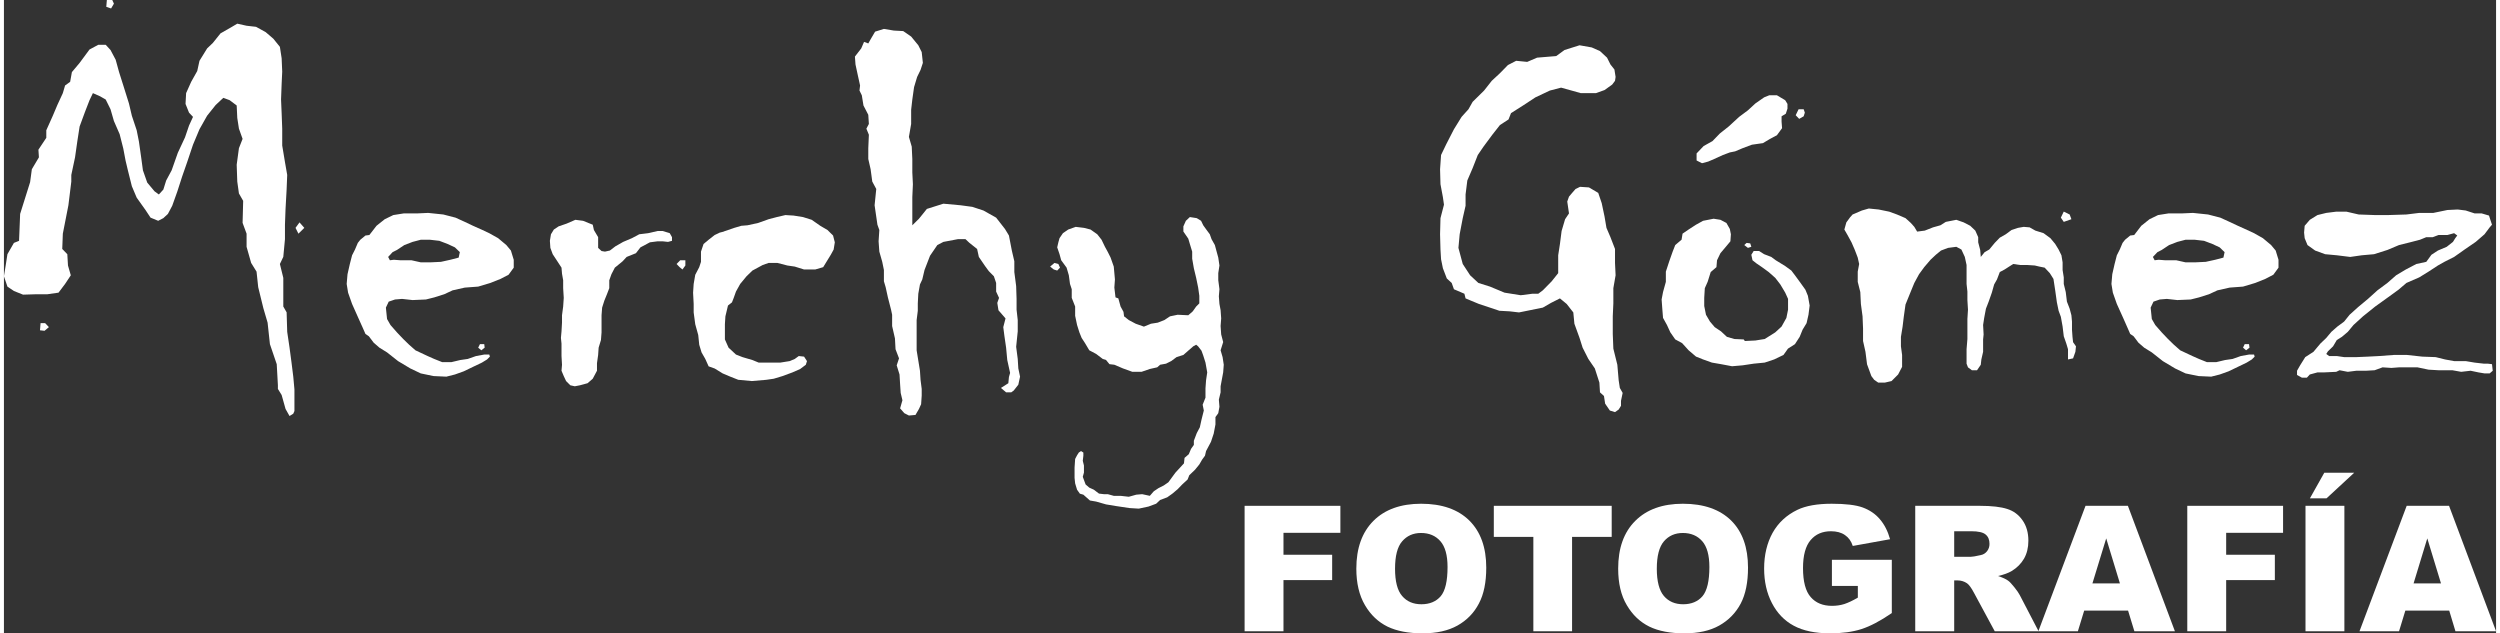 <?xml version="1.0" encoding="UTF-8"?>
<!DOCTYPE svg PUBLIC "-//W3C//DTD SVG 1.1//EN" "http://www.w3.org/Graphics/SVG/1.1/DTD/svg11.dtd">
<!-- Creator: CorelDRAW X8 -->
<svg xmlns="http://www.w3.org/2000/svg" xml:space="preserve" width="300px" height="76px" version="1.1" style="shape-rendering:geometricPrecision; text-rendering:geometricPrecision; image-rendering:optimizeQuality; fill-rule:evenodd; clip-rule:evenodd"
viewBox="0 0 30000 7624"
 xmlns:xlink="http://www.w3.org/1999/xlink">
 <rect x="0" y="0" width="30000" height="7624" fill="#333333" stroke="none"/>
 <defs>
  <style type="text/css">
   <![CDATA[
    .fil0 {fill:white;fill-rule:nonzero}
   ]]>
  </style>
 </defs>
 <g id="Capa_x0020_1">
  <g id="_2223343840976">
   <path class="fil0" d="M1030 596l106 -57 89 0 58 63 62 117 41 149 51 161 68 217 35 148 58 174 27 136 27 190 21 156 52 148 88 105 52 38 54 -59 34 -109 66 -123 74 -210 87 -187 48 -141 48 -105 -48 -51 -42 -105 7 -130 61 -136 73 -130 27 -123 92 -149 69 -66 92 -115 126 -72 76 -45 112 25 114 13 116 64 92 79 79 98 21 137 7 161 -7 149 -7 187 7 164 7 187 0 203 33 199 27 155 -7 175 -13 234 -7 190 0 174 -20 213 -41 86 41 167 0 241 0 104 40 70 7 235 28 189 24 181 21 169 14 154 0 136 0 124 -14 32 -45 28 -48 -85 -47 -168 -45 -73 0 -45 -14 -253 -82 -241 -28 -259 -51 -174 -62 -253 -20 -187 -65 -105 -55 -194 0 -158 -48 -130 7 -265 -51 -89 -20 -143 -7 -203 27 -199 44 -112 -44 -123 -20 -129 -7 -150 -85 -64 -76 -28 -92 86 -103 129 -92 163 -78 186 -70 209 -61 175 -57 177 -62 174 -52 98 -55 51 -62 32 -92 -38 -61 -92 -106 -149 -58 -137 -48 -192 -28 -118 -27 -143 -44 -174 -69 -158 -41 -142 -58 -117 -68 -39 -86 -38 -41 86 -55 142 -64 174 -28 181 -27 190 -45 212 0 80 -35 285 -67 342 -7 184 61 63 8 136 34 118 -69 104 -79 105 -133 19 -130 0 -164 5 -110 -44 -78 -53 -42 -124 21 -130 21 -136 78 -136 62 -25 13 -324 120 -382 21 -156 85 -143 -6 -92 95 -143 0 -91 78 -174 55 -130 66 -143 27 -92 61 -44 21 -117 93 -111 119 -161 0 0zm202 -514l7 -82 65 0 20 44 -34 58 -58 -20 0 0zm-798 3894l7 -86 55 0 45 48 -52 44 -55 -6zm3076 -1233l48 -66 58 66 -71 70 -35 -70 0 0z"/>
   <path id="_1" class="fil0" d="M4399 2829l86 -111 99 -79 103 -50 126 -20 161 0 133 -6 182 19 147 38 112 51 99 47 114 51 81 38 107 60 99 83 55 66 34 111 0 95 -62 85 -98 51 -121 48 -147 44 -161 12 -147 33 -101 47 -120 38 -100 25 -161 7 -126 -14 -85 7 -76 26 -34 72 14 137 41 72 78 89 76 80 71 69 76 67 147 69 79 35 95 38 113 0 105 -25 90 -13 100 -35 99 -18 61 0 7 25 -34 34 -62 38 -107 51 -112 54 -106 38 -103 26 -154 -7 -154 -32 -126 -60 -147 -88 -133 -105 -92 -57 -69 -60 -58 -77 -41 -28 -28 -64 -58 -129 -75 -168 -48 -136 -17 -105 10 -117 28 -123 27 -105 35 -69 34 -80 30 -38 62 -51 47 -6 0 0zm332 180l-52 26 -54 58 21 40 48 -6 78 6 134 0 112 25 117 0 126 -6 113 -25 100 -26 14 -66 -59 -57 -88 -41 -100 -38 -113 -13 -110 0 -99 26 -99 38 -89 59zm978 1176l21 -42 52 0 5 42 -40 32 -38 -32z"/>
   <polygon id="_2" class="fil0" points="6677,2725 6773,2692 6879,2646 6971,2658 7088,2705 7102,2769 7153,2855 7153,2984 7194,3022 7235,3029 7294,3016 7361,2965 7454,2912 7560,2867 7648,2820 7755,2807 7868,2781 7930,2781 8015,2807 8042,2855 8042,2899 7994,2912 7930,2905 7868,2905 7776,2917 7662,2978 7608,3048 7496,3093 7448,3145 7354,3222 7313,3301 7287,3374 7287,3469 7259,3542 7228,3618 7201,3703 7194,3795 7194,3897 7194,4001 7187,4093 7159,4185 7153,4273 7139,4372 7139,4463 7088,4559 7026,4613 6934,4638 6872,4650 6818,4638 6767,4587 6739,4527 6712,4463 6718,4391 6712,4286 6712,4222 6712,4137 6705,4068 6712,3989 6718,3884 6718,3795 6732,3690 6739,3586 6732,3469 6732,3374 6718,3295 6712,3222 6654,3133 6606,3060 6578,2984 6572,2899 6585,2820 6620,2763 "/>
   <path id="_3" class="fil0" d="M8664 2787l128 -44 85 -25 74 -6 128 -28 126 -45 99 -26 103 -24 99 6 113 18 105 33 103 72 87 51 67 66 21 82 -14 87 -34 62 -92 150 -96 28 -134 0 -112 -35 -89 -13 -120 -31 -106 0 -71 25 -124 67 -71 69 -76 92 -51 92 -27 76 -21 54 -48 38 -31 130 -6 95 0 98 0 85 44 99 89 83 79 31 119 35 76 31 153 0 106 0 113 -18 62 -26 48 -35 64 7 35 54 -14 44 -68 51 -93 41 -119 44 -106 32 -89 13 -175 15 -163 -15 -96 -38 -92 -39 -96 -59 -73 -26 -40 -89 -45 -79 -28 -92 -12 -117 -36 -130 -19 -142 0 -102 -7 -136 7 -105 19 -110 48 -92 21 -64 0 -123 31 -92 61 -51 73 -57 61 -29 48 -12 -1 -1zm-523 346l62 0 0 63 -35 48 -34 -28 -37 -38 44 -45z"/>
   <polygon id="_4" class="fil0" points="10433,473 10487,381 10593,348 10713,368 10825,374 10921,440 11007,545 11048,627 11062,757 11034,842 10993,926 10956,1049 10935,1198 10921,1321 10921,1492 10894,1648 10928,1765 10935,1914 10935,2075 10942,2218 10935,2373 10935,2515 10935,2712 11015,2633 11062,2575 11110,2515 11309,2452 11516,2471 11657,2490 11791,2534 11944,2620 12050,2756 12098,2835 12133,3016 12163,3145 12163,3275 12185,3444 12190,3598 12190,3728 12204,3853 12204,3989 12185,4175 12204,4321 12211,4435 12232,4534 12211,4631 12156,4701 12126,4723 12064,4723 12002,4670 12091,4613 12098,4539 12112,4489 12078,4334 12064,4185 12043,4040 12030,3938 12057,3833 11972,3735 11958,3646 11979,3586 11944,3510 11944,3406 11917,3326 11855,3263 11811,3203 11736,3093 11715,2997 11623,2924 11575,2879 11483,2879 11309,2912 11236,2950 11148,3079 11082,3250 11055,3364 11027,3424 11007,3536 11001,3652 11001,3741 10987,3853 10987,3951 10987,4074 10987,4217 11007,4340 11027,4463 11034,4572 11048,4682 11048,4762 11041,4866 11015,4923 10973,4995 10894,5002 10839,4974 10788,4916 10816,4818 10795,4730 10788,4626 10781,4508 10747,4398 10775,4314 10733,4204 10726,4074 10692,3925 10692,3789 10679,3728 10641,3580 10614,3457 10593,3386 10593,3250 10573,3152 10538,3029 10529,2905 10538,2769 10515,2705 10481,2471 10501,2275 10453,2186 10433,2037 10405,1914 10405,1784 10412,1622 10382,1549 10412,1492 10405,1382 10347,1270 10327,1147 10299,1090 10306,1029 10279,906 10251,776 10244,681 10320,583 10354,504 10405,523 "/>
   <path id="_5" class="fil0" d="M12707 2867l41 -60 64 -44 90 -32 99 12 79 20 81 57 52 66 41 85 35 64 33 66 38 108 14 155 -7 98 14 118 34 12 27 98 35 64 7 54 57 45 83 44 99 35 85 -35 82 -13 79 -31 68 -45 92 -19 128 6 54 -47 41 -58 38 -38 0 -91 -14 -99 -24 -117 -28 -116 -20 -115 0 -85 -28 -92 -19 -64 -59 -86 0 -62 30 -67 48 -45 83 13 52 32 26 54 41 57 38 51 21 59 40 71 21 78 20 73 14 95 -14 92 0 85 14 108 -7 86 7 92 14 75 7 99 -7 92 7 101 24 92 -31 99 24 82 14 92 -7 92 -31 167 0 73 -21 88 7 86 -14 77 -34 47 0 89 -21 110 -33 99 -59 111 -13 56 -35 48 -33 57 -52 64 -69 66 -20 51 -65 60 -55 57 -64 54 -62 44 -85 32 -48 45 -92 34 -117 25 -113 -7 -160 -24 -121 -20 -119 -34 -75 -13 -79 -70 -42 -12 -34 -48 -23 -76 -7 -66 0 -76 0 -48 7 -104 23 -44 21 -33 27 -18 28 18 0 38 -7 61 14 57 0 85 -14 51 34 92 44 38 55 25 62 47 59 7 47 0 72 20 82 0 99 11 90 -25 71 -6 92 20 48 -55 55 -37 65 -33 55 -38 85 -116 103 -112 7 -66 51 -44 27 -64 34 -48 0 -50 35 -92 37 -70 20 -91 28 -111 -14 -70 34 -85 0 -112 7 -97 14 -95 -21 -118 -27 -85 -21 -58 -41 -53 -23 -19 -35 19 -61 53 -58 51 -82 26 -65 48 -62 31 -71 13 -35 31 -89 20 -99 34 -112 0 -113 -41 -103 -44 -59 -7 -41 -50 -40 -13 -79 -60 -83 -44 -51 -86 -41 -63 -27 -67 -28 -89 -23 -110 0 -112 -41 -104 0 -104 -21 -64 -14 -104 -27 -92 -65 -89 -20 -73 -28 -82 14 -61 14 -50 0 0zm-113 342l52 -44 47 13 20 44 -34 35 -41 -13 -44 -35z"/>
   <polygon id="_6" class="fil0" points="18204,732 18337,745 18456,694 18686,675 18786,602 18967,545 19114,571 19213,615 19298,694 19339,776 19387,837 19401,926 19394,973 19360,1018 19268,1084 19165,1121 18981,1121 18871,1090 18745,1055 18610,1090 18436,1172 18296,1264 18142,1362 18112,1438 18009,1505 17917,1622 17811,1765 17742,1866 17680,2024 17616,2173 17595,2341 17595,2477 17561,2626 17524,2820 17509,2984 17561,3178 17650,3314 17749,3406 17889,3450 18064,3523 18259,3554 18399,3536 18470,3536 18525,3495 18632,3386 18710,3288 18710,3073 18731,2937 18751,2781 18793,2639 18840,2569 18819,2426 18840,2367 18878,2322 18919,2275 18973,2249 19080,2256 19192,2322 19234,2446 19268,2607 19291,2743 19339,2855 19394,2997 19394,3165 19401,3314 19374,3469 19374,3652 19367,3808 19367,4020 19374,4197 19422,4391 19438,4578 19452,4670 19486,4730 19466,4825 19466,4885 19438,4930 19394,4961 19332,4942 19275,4859 19261,4767 19213,4723 19206,4606 19151,4435 19073,4321 19004,4185 18967,4068 18905,3897 18892,3761 18812,3659 18731,3592 18624,3646 18525,3703 18337,3741 18238,3761 18128,3748 18002,3741 17889,3703 17756,3659 17657,3618 17595,3592 17581,3536 17455,3482 17428,3406 17369,3352 17322,3229 17300,3121 17293,3004 17288,2820 17293,2626 17335,2464 17322,2373 17293,2218 17288,2037 17300,1866 17362,1737 17455,1556 17547,1407 17630,1315 17680,1226 17818,1090 17910,973 18009,881 18105,783 "/>
   <path id="_7" class="fil0" d="M20369 2705l85 -47 127 -25 82 13 72 38 41 72 13 64 -6 85 -55 66 -65 77 -41 85 -7 83 -69 59 -37 118 -34 76 -7 117 0 98 21 105 48 82 57 67 76 51 71 66 90 26 112 5 14 19 126 -6 113 -18 127 -80 76 -70 58 -104 20 -99 0 -130 -34 -75 -59 -99 -61 -79 -79 -70 -81 -59 -66 -45 -48 -38 -14 -66 28 -45 66 0 60 38 86 33 54 40 114 70 74 54 52 69 62 85 55 77 30 73 21 117 -14 111 -23 101 -48 79 -35 86 -57 88 -84 54 -54 76 -112 54 -114 38 -133 13 -133 20 -127 11 -133 -25 -110 -19 -106 -38 -85 -34 -89 -76 -78 -86 -83 -45 -59 -85 -41 -89 -47 -85 -8 -99 -9 -123 17 -89 34 -123 0 -123 41 -125 41 -116 31 -79 76 -64 12 -73 73 -50 89 -58 0 0zm581 245l28 -26 44 6 13 41 -41 13 -44 -34zm493 -1743l27 44 0 57 -20 61 -51 31 0 64 6 79 -62 85 -85 45 -83 50 -133 19 -112 42 -90 38 -64 13 -83 31 -105 48 -72 31 -75 20 -65 -33 0 -85 85 -89 106 -59 89 -92 106 -84 126 -116 106 -79 89 -82 106 -74 62 -25 92 0 100 60 0 0zm126 180l35 -72 61 0 14 41 -14 44 -54 31 -42 -44z"/>
   <path id="_8" class="fil0" d="M22220 2620l34 -38 112 -48 83 -24 119 12 127 26 93 34 103 44 64 58 42 47 34 57 92 -12 99 -39 89 -25 65 -41 126 -25 89 31 79 41 61 58 35 79 0 62 24 92 7 84 47 -58 55 -31 66 -80 61 -63 72 -41 69 -51 78 -26 69 -12 71 6 69 39 99 31 82 60 58 70 41 67 34 69 14 85 0 92 14 89 0 79 24 98 14 115 33 85 21 79 7 76 0 98 6 86 7 64 35 50 -7 66 -28 79 -61 13 0 -59 0 -64 -20 -67 -31 -89 -14 -117 -21 -117 -27 -73 -21 -102 -19 -136 -22 -145 -44 -70 -62 -66 -64 -13 -55 -13 -92 -6 -83 0 -85 -12 -103 66 -58 31 -34 89 -34 60 -28 99 -38 108 -33 85 -21 111 -13 85 6 115 -6 59 0 149 -21 92 -7 64 -45 66 -62 0 -47 -35 -17 -44 0 -57 0 -117 10 -123 0 -112 0 -129 7 -112 -7 -116 0 -102 -10 -92 0 -117 0 -111 -21 -97 -41 -89 -61 -33 -100 13 -85 32 -62 51 -64 60 -76 89 -62 85 -57 105 -48 117 -58 143 -21 149 -14 117 -20 123 0 114 14 104 0 143 -48 92 -79 79 -82 19 -78 0 -49 -34 -34 -45 -52 -142 -19 -150 -29 -130 0 -149 -6 -148 -20 -149 -7 -143 -31 -123 0 -123 17 -92 -17 -77 -35 -92 -40 -92 -48 -88 -38 -66 24 -86 42 -57 -1 0zm2541 0l35 -73 71 35 21 57 -92 32 -35 -51z"/>
   <path id="_9" class="fil0" d="M25644 2829l85 -111 99 -79 103 -50 126 -20 161 0 133 -6 182 19 147 38 112 51 100 47 113 51 82 38 106 60 99 83 55 66 34 111 0 95 -62 85 -98 51 -120 48 -147 44 -161 12 -147 33 -102 47 -120 38 -100 25 -161 7 -126 -14 -85 7 -76 26 -34 72 14 137 41 72 78 89 76 80 71 69 76 67 147 69 79 35 95 38 114 0 105 -25 90 -13 99 -35 99 -18 61 0 7 25 -34 34 -62 38 -106 51 -112 54 -106 38 -103 26 -154 -7 -155 -32 -126 -60 -147 -88 -133 -105 -92 -57 -69 -60 -58 -77 -41 -28 -28 -64 -57 -129 -76 -168 -48 -136 -17 -105 10 -117 28 -123 27 -105 35 -69 34 -80 30 -38 62 -51 48 -6 0 0zm331 180l-51 26 -55 58 21 40 48 -6 78 6 134 0 112 25 117 0 126 -6 114 -25 99 -26 14 -66 -59 -57 -88 -41 -100 -38 -113 -13 -110 0 -99 26 -99 38 -89 59zm979 1176l20 -42 52 0 6 42 -41 32 -37 -32z"/>
   <polygon id="_10" class="fil0" points="27758,2646 27850,2589 27956,2563 28076,2548 28199,2548 28346,2582 28545,2589 28698,2589 28921,2582 29075,2563 29245,2563 29414,2528 29539,2522 29635,2534 29742,2569 29827,2569 29915,2595 29929,2639 29951,2705 29923,2737 29861,2820 29755,2912 29621,3004 29495,3093 29378,3152 29300,3196 29187,3270 29075,3339 28921,3406 28825,3488 28698,3580 28545,3690 28398,3808 28284,3912 28215,3995 28144,4055 28083,4093 28038,4169 27976,4229 27956,4261 27990,4286 28083,4286 28171,4299 28318,4299 28458,4293 28593,4286 28767,4273 28928,4273 29112,4293 29273,4299 29386,4327 29495,4347 29635,4347 29742,4365 29855,4378 29903,4378 29951,4384 29960,4463 29923,4495 29861,4495 29789,4483 29694,4463 29580,4476 29474,4457 29307,4457 29187,4450 29054,4422 28965,4422 28832,4422 28740,4429 28634,4422 28538,4457 28432,4463 28318,4463 28215,4476 28116,4457 28076,4476 27928,4483 27850,4483 27758,4508 27723,4546 27662,4546 27604,4514 27604,4463 27641,4398 27703,4299 27802,4235 27884,4137 27956,4068 28017,3995 28090,3931 28171,3871 28237,3789 28339,3697 28458,3598 28572,3495 28692,3406 28797,3314 28914,3244 29040,3178 29160,3152 29222,3067 29300,3016 29406,2971 29481,2912 29509,2867 29533,2835 29495,2807 29414,2829 29307,2829 29238,2855 29160,2855 29084,2886 28965,2917 28832,2950 28692,3009 28531,3060 28384,3073 28244,3093 28083,3073 27942,3060 27822,3016 27730,2950 27696,2867 27689,2800 27696,2718 "/>
   <polygon class="fil0" points="14935,6089 16088,6089 16088,6414 15403,6414 15403,6678 15989,6678 15989,6983 15403,6983 15403,7599 14935,7599 "/>
   <path id="_1_0" class="fil0" d="M16280 6845c0,-246 69,-438 206,-575 137,-137 329,-206 574,-206 251,0 444,68 580,202 136,135 204,324 204,567 0,176 -29,321 -89,433 -59,113 -145,201 -257,264 -113,63 -252,94 -420,94 -170,0 -311,-27 -423,-81 -111,-55 -202,-140 -271,-258 -69,-117 -104,-264 -104,-440l0 0zm466 1c0,152 28,262 85,328 57,67 134,100 232,100 100,0 178,-33 233,-97 55,-66 82,-182 82,-352 0,-141 -29,-245 -86,-310 -58,-66 -135,-99 -234,-99 -94,0 -169,34 -226,100 -58,66 -86,177 -86,330l0 0z"/>
   <polygon id="_2_1" class="fil0" points="17935,6089 19354,6089 19354,6463 18877,6463 18877,7599 18411,7599 18411,6463 17935,6463 "/>
   <path id="_3_2" class="fil0" d="M19432 6845c0,-246 68,-438 206,-575 137,-137 328,-206 573,-206 251,0 445,68 581,202 136,135 203,324 203,567 0,176 -29,321 -88,433 -60,113 -146,201 -258,264 -112,63 -252,94 -420,94 -170,0 -311,-27 -422,-81 -111,-55 -202,-140 -271,-258 -70,-117 -104,-264 -104,-440l0 0zm465 1c0,152 29,262 85,328 57,67 135,100 232,100 100,0 178,-33 233,-97 55,-66 83,-182 83,-352 0,-141 -29,-245 -86,-310 -58,-66 -136,-99 -234,-99 -94,0 -170,34 -227,100 -57,66 -86,177 -86,330l0 0z"/>
   <path id="_4_3" class="fil0" d="M22005 7053l0 -314 721 0 0 641c-138,95 -260,159 -366,193 -106,34 -231,51 -377,51 -179,0 -325,-31 -438,-92 -113,-61 -200,-152 -262,-272 -63,-121 -94,-260 -94,-416 0,-165 35,-308 102,-430 68,-121 168,-214 299,-277 102,-49 240,-73 412,-73 167,0 292,15 374,45 83,31 152,77 206,141 55,64 96,144 123,241l-449 81c-18,-57 -50,-101 -94,-131 -44,-31 -101,-46 -169,-46 -102,0 -184,35 -244,106 -61,71 -92,184 -92,337 0,163 31,280 93,350 61,70 146,105 256,105 52,0 102,-7 149,-22 47,-16 101,-41 162,-77l0 -141 -312 0 0 0z"/>
   <path id="_5_4" class="fil0" d="M23008 7599l0 -1510 778 0c144,0 254,13 330,38 76,24 138,70 184,137 47,67 70,149 70,245 0,84 -18,156 -53,217 -36,61 -85,110 -148,148 -40,24 -95,44 -164,60 56,19 96,37 121,56 18,12 42,38 75,79 32,40 54,72 65,94l227 436 -528 0 -249 -461c-31,-59 -59,-98 -84,-116 -34,-23 -72,-35 -114,-35l-41 0 0 612 -468 0 -1 0zm469 -896l197 0c21,0 62,-7 123,-21 31,-6 56,-22 76,-47 20,-26 29,-55 29,-88 0,-49 -15,-86 -46,-112 -31,-27 -89,-40 -174,-40l-205 0 0 308 0 0z"/>
   <path id="_6_5" class="fil0" d="M25570 7350l-528 0 -76 249 -476 0 568 -1510 510 0 566 1510 -488 0 -76 -249zm-98 -327l-165 -542 -166 542 331 0z"/>
   <polygon id="_7_6" class="fil0" points="26283,6089 27436,6089 27436,6414 26751,6414 26751,6678 27337,6678 27337,6983 26751,6983 26751,7599 26283,7599 "/>
   <path id="_8_7" class="fil0" d="M27706 6089l468 0 0 1510 -468 0 0 -1510zm226 -398l360 0 -333 308 -200 0 173 -308z"/>
   <path id="_9_8" class="fil0" d="M29436 7350l-528 0 -76 249 -476 0 568 -1510 510 0 566 1510 -489 0 -75 -249zm-99 -327l-165 -542 -165 542 330 0z"/>
  </g>
 </g>
</svg>
